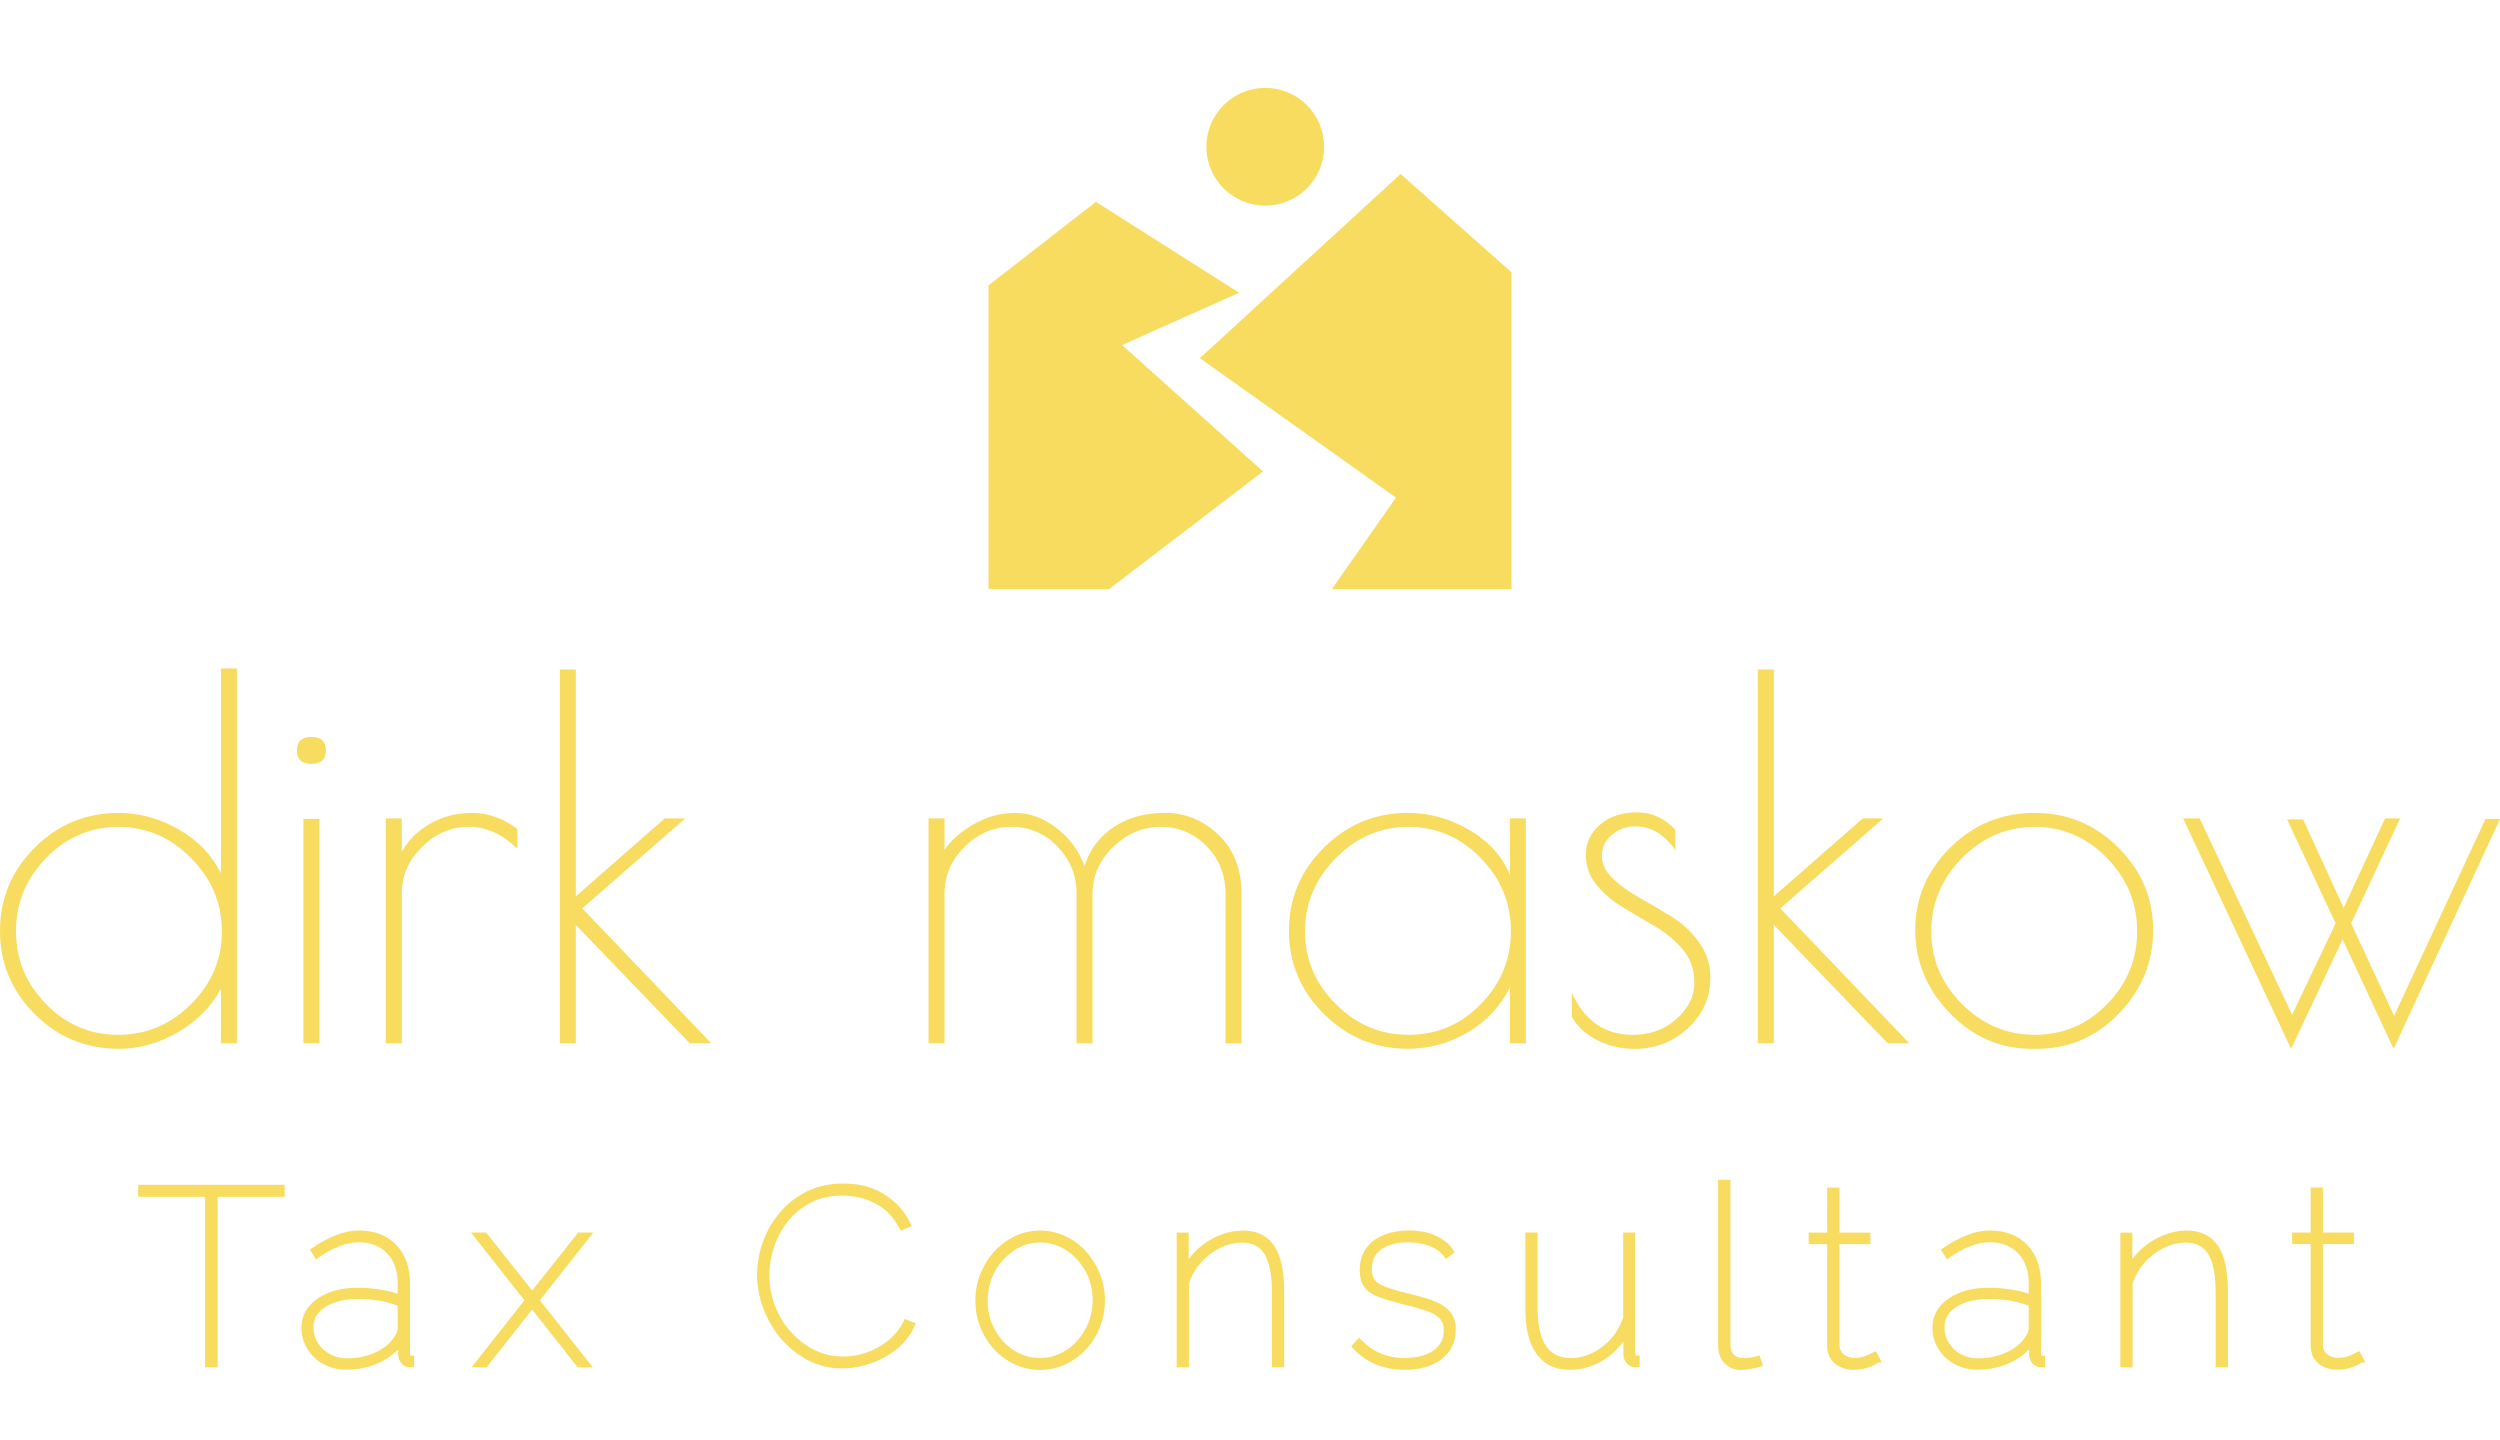 <?xml version="1.0" encoding="utf-8"?>
<!-- Generator: Adobe Illustrator 26.0.3, SVG Export Plug-In . SVG Version: 6.00 Build 0)  -->
<svg version="1.1" id="Ebene_1" xmlns="http://www.w3.org/2000/svg" xmlns:xlink="http://www.w3.org/1999/xlink" x="0px" y="0px"
	 viewBox="0 0 5000 2879.7" style="enable-background:new 0 0 5000 2879.7;" xml:space="preserve">
<style type="text/css">
	.st0{fill:#F7DC5F;}
</style>
<g transform="rotate(0 385.385 596.794)">
	<g transform="matrix(1 0 0 1 0 0)">
		<path id="id-D6z1nYkh" class="st0" d="M441.8,1336.9h32v749.7h-32v-109c-20,36.7-49,65.8-87,87.5s-77,32.5-117,32.5l0,0
			c-66,0-122.1-23.2-168.4-69.5S0,1926.3,0,1861.7c0-64.6,23.2-120.1,69.5-166.4s102.5-69.5,168.4-69.5l0,0c41.3,0,81.1,11,119.5,33
			s66.5,51.3,84.5,88l0,0v-409.9L441.8,1336.9L441.8,1336.9z M32,1862.2c0,56.3,20,105,60,145.9c40,41,88.1,61.5,144.4,61.5
			s105-20.5,145.9-61.5c41-41,61.5-89.5,61.5-145.4s-20.5-104.8-61.5-146.4s-89.5-62.5-145.4-62.5s-104.1,20.7-144.4,62
			C52.1,1757,32,1805.8,32,1862.2z M606.8,1637.7h32v448.8h-32V1637.7z M622.8,1527.8c-19.3,0-29-9-29-27s9.7-27,29-27s29,9,29,27
			S642.1,1527.8,622.8,1527.8z M1034.6,1697.7c-29.3-29.3-61.6-44-97-44s-66.5,13.3-93.5,40s-40.5,57.6-40.5,93l0,0v299.9h-32
			v-449.8h32v67c12-22.7,30.7-41.3,56-56s53.6-22,85-22c31.3,0,61.3,10.7,90,32l0,0V1697.7z M1119.6,2086.6v-747.7h32v453.8
			l177.9-155.9h41l-205.9,179.9l257.9,269.9h-43l-227.9-236.9v236.9H1119.6z M2169.1,1731.7c10-32,29.2-57.6,57.5-77
			c28.3-19.3,62.8-29,103.5-29s76.3,14.7,107,44s46,69,46,119l0,0v297.9h-32v-297.9c0-38.7-12.7-70.8-38-96.5s-55.8-38.5-91.5-38.5
			s-67.3,13.3-95,40s-41.5,57.6-41.5,93l0,0v299.9h-32v-299.9c0-36-12.7-67.1-38-93.5c-25.3-26.3-56-39.5-92-39.5s-67.3,13.3-94,40
			s-40,57.6-40,93l0,0v299.9h-32v-449.8h32v63c13.3-20,33.2-37.3,59.5-52s53.6-22,82-22c28.3,0,55.5,9.8,81.5,29.5
			C2138.1,1674.9,2157.1,1700.4,2169.1,1731.7L2169.1,1731.7z M3019.8,1636.7h32v449.8h-32v-112c-18.7,38-46.6,68-84,90
			s-77.3,33-120,33l0,0c-65.3,0-121.3-23.2-167.9-69.5c-46.6-46.3-70-101.8-70-166.4s23.3-120.1,70-166.4
			c46.6-46.3,102.6-69.5,167.9-69.5l0,0c42.6,0,83.5,11.3,122.5,34s66.1,52.6,81.5,90l0,0V1636.7z M2610,1862.7
			c0,56,20.5,104.5,61.5,145.4c41,41,89.6,61.5,145.9,61.5s104.5-20.5,144.4-61.5c40-41,60-89.6,60-145.9s-20.2-105.1-60.5-146.4
			s-88.5-62-144.4-62c-56,0-104.5,20.8-145.4,62.5S2610,1806.7,2610,1862.7z M3269.7,1652.7L3269.7,1652.7c-17.3,0-32.7,5.7-46,17
			s-20,25.3-20,42s7.5,32,22.5,46s33,26.8,54,38.5s42.1,24.2,63.5,37.5c21.3,13.3,39.5,30.3,54.5,51s22.5,44.3,22.5,71l0,0
			c0,39.3-14.8,72.8-44.5,100.5s-65.5,41.5-107.5,41.5l0,0c-26.7,0-51.5-5.8-74.5-17.5s-39.8-27.2-50.5-46.5l0,0v-48
			c25.3,56,66,84,122,84l0,0c34.7,0,63.8-10.7,87.5-32s35.5-45.1,35.5-71.5c0-26.3-7.5-48.5-22.5-66.5s-33.2-33.3-54.5-46
			s-42.5-25.2-63.5-37.5s-39-27.3-54-45s-22.5-38.3-22.5-62s9.5-43.6,28.5-60s43.5-24.5,73.5-24.5s55.6,11.7,77,35l0,0v41
			C3329.3,1668.7,3302.3,1652.7,3269.7,1652.7z M3515.6,2086.6v-747.7h32v453.8l177.9-155.9h41l-205.9,179.9l257.9,269.9h-43
			l-227.9-236.9v236.9H3515.6z M4064.4,2097.6c-64,0-119-23.8-164.9-71.5c-46-47.6-69-103.1-69-166.4s23.3-118.1,70-164.4
			c46.6-46.3,102.8-69.5,168.4-69.5c65.6,0,121.6,23.2,167.9,69.5s69.5,101.3,69.5,164.9s-22.7,119.1-68,166.4s-100.3,71-164.9,71
			l0,0H4064.4z M4274.3,1862.2c0-56.3-20.2-105.1-60.5-146.4s-88.5-62-144.4-62s-104.5,20.8-145.4,62.5
			c-41,41.7-61.5,90.5-61.5,146.4s20.5,104.5,61.5,145.4c41,41,89.6,61.5,145.9,61.5s104.5-20.5,144.4-61.5
			C4254.3,1967.1,4274.3,1918.5,4274.3,1862.2z M4582.2,2097.6l-215.9-460.8h33l184.9,392.8l87-182.9l-97-207.9h32l81,176.9
			l83-178.9h30l-98,209.9l86,184.9l182.9-393.8h29l-212.9,459.8l-102-218.9L4582.2,2097.6z"/>
	</g>
</g>
<g transform="rotate(0 474.983 391.573)">
	<g transform="matrix(1 0 0 1 0 0)">
		<g>
			<polygon class="st0" points="2244.1,690.1 2478.2,585.5 2191.8,403.7 1977,570.8 1977,1178.3 2218,1178.3 2526,942.9 			"/>
			<polygon class="st0" points="2399.8,716.3 2792,995.2 2663.6,1178.3 3023,1178.3 3023,544.7 2801.2,348 			"/>
			<circle class="st0" cx="2530.5" cy="293.5" r="117.7"/>
		</g>
	</g>
</g>
<g>
	<polygon class="st0" points="276.3,2393.6 410.3,2393.6 410.3,2734.6 435.3,2734.6 435.3,2393.6 569.3,2393.6 569.3,2369.6 
		276.3,2369.6 	"/>
	<path class="st0" d="M821.1,2710.6c-0.4-0.6-1.1-1.9-1.1-5.1v-138.7c0-32.2-9.3-58.1-27.6-77.1c-18.5-19.1-43.6-28.7-74.4-28.7
		c-14.4,0-29.7,3.1-45.6,9.1c-15.4,6-31.8,14.8-48.8,26.3l-4,2.7l12.4,19.5l4.3-3c14.2-10,28.5-17.9,42.4-23.2
		c13.8-5.2,26.9-7.9,38.7-7.9c23.7,0,42.9,7.5,56.9,22.2c14,14.8,21.1,34.9,21.1,59.8v20.9c-10.6-3.6-22.3-6.4-35-8.3
		c-15.5-2.4-30.6-3.6-45-3.6c-21.4,0-40.8,3.3-57.6,9.8c-16.7,6.5-30.2,15.8-40,27.7c-9.9,12-15,26.2-15,42.3
		c0,15.4,3.9,29.3,12,42.5c7.8,12.8,18.7,23,32.4,30.5c13.6,7.4,28.8,11.1,45.2,11.1c22.8,0,44.4-4.5,64.3-13.2
		c15.4-6.9,28.6-16.1,39.4-27.2l0.2,9.9c0,5.6,1.6,10.7,4.7,15.3c3.2,4.6,7.4,7.8,12.3,9.4l0.1,0c1.6,0.5,3.3,0.7,4.9,0.7h10v-23h-5
		C822.6,2711.4,821.6,2711.3,821.1,2710.6z M795.3,2611.4v45.4c0,2.3-0.6,5.1-1.7,8.3c-1.1,3.1-3,6.3-5.6,9.5l-0.3,0.5
		c-8.2,12.5-20.7,22.5-37.4,30c-17,7.7-36,11.6-56.4,11.6c-12.4,0-23.9-2.8-34.1-8.4c-10.2-5.6-18.3-13.1-24.2-22.5
		c-5.8-9.3-8.7-19.7-8.7-31c0-17.3,7.8-30.7,23.7-40.9c16.5-10.6,38.4-15.9,65.3-15.9c15.4,0,29.9,1.2,43.2,3.4
		C771.5,2603.6,783.7,2606.9,795.3,2611.4z"/>
	<polygon class="st0" points="1156.4,2465.1 1064.4,2581 1064.3,2581.1 972.2,2465.1 942,2465.1 1048.9,2600.6 943,2734.6 
		973.2,2734.6 1064.2,2619.2 1064.3,2619.1 1155.4,2734.6 1185.6,2734.6 1079.7,2600.6 1186.6,2465.1 	"/>
	<path class="st0" d="M1807.5,2642.2c-8.4,16.4-19.4,29.9-32.6,40.1c-13.4,10.4-28,18.2-43.3,23.2c-15.3,5-30.5,7.6-45.2,7.6
		c-20.5,0-39.9-4.5-57.6-13.3c-18-8.9-33.8-21-47-35.8c-13.5-15.1-24.1-32.6-31.6-52c-7.6-19.3-11.5-40-11.5-61.4
		c0-19.4,3.3-38.8,9.7-57.6c6.4-18.8,15.9-36.1,28.3-51.5c12.3-15.2,27.7-27.5,45.9-36.7c18.1-9.1,39-13.7,62-13.7
		c14.4,0,29,2.1,43.4,6.3c14.3,4.2,27.8,11.3,40.1,20.9c12.3,9.7,22.8,22.8,31.1,39.1l2.1,4.1l22.1-9.3l-2.2-4.7
		c-10.9-23.5-28.1-42.9-51-57.9c-22.8-15-50.9-22.6-83.5-22.6c-27.2,0-51.9,5.4-73.2,16c-21.3,10.6-39.5,24.9-54.1,42.5
		c-14.7,17.5-26,37.2-33.7,58.5c-7.6,21.4-11.5,43.3-11.5,64.9c0,23.1,4.2,46,12.6,67.8c8.2,22.3,20,42.7,35.1,60.5
		c15.2,17.9,33.3,32.5,54,43.2c20.6,10.9,43.7,16.4,68.5,16.4c18.3,0,37.4-3.3,56.6-9.8c19-6.4,36.7-16.1,52.5-28.8
		c15.9-12.8,28-28.5,36-46.9l2.1-4.8l-22.1-8.5L1807.5,2642.2z"/>
	<path class="st0" d="M2172,2502.8c-11.8-12.9-25.7-23.1-41.4-30.5c-15.8-7.4-32.7-11.2-50.3-11.2c-17.7,0-34.7,3.8-50.3,11.2
		c-15.8,7.4-29.7,17.7-41.4,30.6c-11.7,12.8-21,27.8-27.7,44.4c-6.7,16.6-10.2,34.6-10.2,53.6c0,18.5,3.3,36.3,9.8,53
		c6.4,16.5,15.7,31.4,27.5,44.4c11.8,12.9,25.7,23.2,41.4,30.4c15.8,7.3,32.9,11,50.9,11c18,0,35-3.7,50.6-11
		c15.5-7.2,29.4-17.4,41.4-30.3c11.9-12.8,21.3-27.8,27.8-44.5c6.5-16.8,9.8-34.6,9.8-53c0-18.8-3.4-36.9-10.2-53.6
		C2192.9,2530.6,2183.6,2515.7,2172,2502.8z M2185.3,2599.7c0,21-4.8,40.5-14.4,58.2c-9.5,17.6-22.5,31.9-38.5,42.4
		c-15.9,10.4-33.5,15.7-52.5,15.7c-18.9,0-36.5-5.2-52.3-15.4c-15.9-10.3-28.8-24.3-38.1-41.6c-9.4-17.2-14.2-36.6-14.2-57.7
		c0-21.1,4.8-40.6,14.4-58.1c9.6-17.6,22.6-31.9,38.6-42.4c16.3-10.7,33.3-15.9,52.1-15.9c18.9,0,36.5,5.3,52.2,15.7
		c15.9,10.4,28.8,24.6,38.4,41.9C2180.5,2559.8,2185.3,2579,2185.3,2599.7z"/>
	<path class="st0" d="M2549.2,2492.9c-6.6-10.4-15.4-18.4-25.9-23.8c-10.5-5.3-22.9-8-37-8c-15.9,0-31.7,3.2-47.1,9.4
		c-15.3,6.2-29.2,14.7-41.4,25.4c-7.8,6.7-14.6,14.2-20.5,22.5v-53.2h-24v269.5h24.5v-167c4.8-15.5,12.6-29.6,23.3-41.8
		c10.8-12.3,23.7-22.3,38.5-29.7c14.5-7.3,29.5-11,44.8-11c20.7,0,35.3,7.6,44.7,23.1c9.8,16.1,14.8,42.1,14.8,77.2v149.2h24.5
		v-150.7c0-19.8-1.5-37.5-4.6-52.6C2560.6,2515.9,2555.7,2502.9,2549.2,2492.9z"/>
	<path class="st0" d="M2862,2599.8c-14.9-5.1-33-10.1-53.6-14.8c-15.5-4-27.8-7.8-37.7-11.4c-9.3-3.3-16.2-7.7-20.6-13.1
		c-4.2-5.3-6.4-12.7-6.4-22.1c0-13,3.2-23.4,9.6-31c6.7-7.9,15.1-13.5,25.8-17.2c11.2-3.9,23-5.7,36.2-5.7c15.9,0,30.8,2.6,44.2,7.7
		c12.9,4.9,22.7,12.2,29.1,21.6l2.9,4.3l17.8-13.3l-2.3-3.9c-6.8-11.5-18.3-21.1-33.9-28.7c-15.5-7.5-34.3-11.3-56-11.3
		c-17.1,0-33.2,2.8-47.8,8.3c-14.7,5.5-26.7,14.2-35.9,25.8c-9.2,11.6-13.9,26.8-13.9,45.3c0,14.6,3.3,26.3,9.9,34.8
		c6.4,8.2,15.9,14.5,29,19.3c11.5,4.2,25.8,8.6,44.9,13.6l0.1,0c19,4.5,34.5,8.7,47.4,12.9c12.3,4,21.8,9.2,28,15.5
		c5.9,5.9,8.7,13.9,8.7,24.7c0,17.3-6.9,30.4-21,40.1c-14.4,9.8-33.7,14.8-57.4,14.8c-17.1,0-32.9-3-46.9-8.8
		c-14.1-5.8-27.7-15.3-40.6-28.1l-3.7-3.7l-15.5,17.3l3,3.3c13.5,14.9,29.2,26,46.9,33.1c17.5,7,36.8,10.6,57.4,10.6
		c30.5,0,55.2-7.2,73.3-21.4c18.9-14.3,28.5-34,28.5-58.6c0-16.2-4.5-29.1-13.4-38.4C2889.7,2612.5,2877.6,2605.2,2862,2599.8z"/>
	<path class="st0" d="M3271.7,2710.3c-0.9-1-1.3-2.6-1.3-4.8V2465h-24v168.8c-4.8,15.9-12.6,30.2-23.3,42.4
		c-10.9,12.5-23.5,22.4-37.5,29.3c-14,7-28.7,10.5-43.8,10.5c-22.5,0-38.8-7.8-49.7-24c-11.2-16.4-16.9-42.1-16.9-76.4v-150.5h-24.5
		v152c0,40.2,7.3,69.9,22.4,90.6c15,21.2,37.3,31.9,66.3,31.9c24,0,46.9-6.6,67.9-19.6c15.8-9.9,29-22.4,39.5-37.3v26.3
		c0,5.7,1.7,10.9,5,15.4c3.3,4.5,7.4,7.6,12.3,9.2c1.3,0.5,2.9,0.8,4.7,0.8h10.5v-23h-5C3273.2,2711.5,3272.5,2711.2,3271.7,2710.3z
		"/>
	<path class="st0" d="M3514.4,2712c-4.2,1.3-8.8,2.3-13.8,3c-5,0.8-9.7,1.1-13.8,1.1c-8,0-14.3-2.2-19.1-6.7
		c-4.7-4.4-6.9-11-6.9-20.1v-329.8h-24.5V2692c0,14.4,4.4,26.1,13,34.7c8.7,8.7,20,13.1,33.5,13.1c5.2,0,11.5-0.7,19.4-2.1
		c7.6-1.4,14.1-2.9,19.2-4.7l4.8-1.6l-7.2-20.8L3514.4,2712z"/>
	<path class="st0" d="M3747.9,2704c-0.7,0.3-3.1,1.5-10.7,5.2l-2.4,1.2c-7.1,3.5-16,5.3-26.6,5.3c-7.6,0-14.4-2.2-20.2-6.6
		c-5.5-4.1-8.5-10.1-9.2-18.4v-202.5h62v-23h-62v-90h-24.5v90h-37v23h37v204.1c0,9.7,2.5,18.2,7.3,25.5c4.8,7.2,11.1,12.5,19.2,16.3
		c7.8,3.6,16.3,5.5,25.3,5.5c10.1,0,18.7-1.1,26.2-3.4c7.6-2.2,13.7-4.7,18.7-7.7c2.9-1.8,4.7-2.8,5.6-3.3h7.1l-11.8-22.9
		L3747.9,2704z"/>
	<path class="st0" d="M4083.1,2710.6c-0.4-0.6-1.1-2-1.1-5.1v-138.7c0-32.2-9.3-58.1-27.6-77.1c-18.5-19.1-43.6-28.7-74.4-28.7
		c-14.4,0-29.7,3.1-45.6,9.1c-15.4,6-31.8,14.8-48.8,26.3l-4,2.7l12.4,19.5l4.3-3c14.2-10,28.5-17.9,42.4-23.2
		c13.8-5.2,26.9-7.9,38.7-7.9c23.7,0,42.9,7.5,56.9,22.2c14,14.8,21.1,34.9,21.1,59.8v20.9c-10.6-3.6-22.3-6.4-35-8.3
		c-15.5-2.4-30.6-3.6-45-3.6c-21.4,0-40.8,3.3-57.6,9.8c-16.7,6.5-30.2,15.8-40,27.7c-9.9,12-15,26.2-15,42.3
		c0,15.4,3.9,29.3,12,42.5c7.8,12.8,18.7,23,32.4,30.5c13.6,7.4,28.8,11.1,45.2,11.1c22.8,0,44.4-4.5,64.3-13.2
		c15.4-6.9,28.6-16.1,39.4-27.2l0.2,9.9c0,5.6,1.6,10.7,4.7,15.3c3.2,4.6,7.4,7.8,12.3,9.4l0.1,0c1.6,0.5,3.3,0.7,4.9,0.7h10v-23h-5
		C4084.6,2711.4,4083.6,2711.3,4083.1,2710.6z M4057.3,2611.4v45.4c0,2.3-0.6,5.1-1.7,8.3c-1.1,3.1-3,6.3-5.6,9.5l-0.3,0.5
		c-8.1,12.4-20.7,22.5-37.4,30c-17,7.7-36,11.6-56.4,11.6c-12.4,0-23.9-2.8-34.1-8.4c-10.2-5.6-18.3-13.1-24.2-22.5
		c-5.8-9.3-8.7-19.7-8.7-31c0-17.3,7.8-30.7,23.7-40.9c16.5-10.6,38.4-15.9,65.3-15.9c15.4,0,29.9,1.2,43.2,3.4
		C4033.5,2603.6,4045.7,2606.9,4057.3,2611.4z"/>
	<path class="st0" d="M4436.8,2492.9c-6.6-10.4-15.4-18.4-26-23.8c-10.6-5.3-23-8-37.1-8c-15.9,0-31.7,3.2-47.1,9.4
		c-15.3,6.2-29.2,14.7-41.4,25.4c-7.8,6.7-14.6,14.2-20.5,22.5v-53.2h-24v269.5h24.5v-167c4.8-15.5,12.6-29.6,23.3-41.8
		c10.8-12.3,23.7-22.3,38.5-29.7c14.5-7.3,29.5-11,44.8-11c20.7,0,35.3,7.6,44.7,23.1c9.8,16.1,14.8,42.1,14.8,77.2v149.2h24.6
		v-150.7c0-19.8-1.5-37.5-4.6-52.6C4448.2,2515.9,4443.3,2502.9,4436.8,2492.9z"/>
	<path class="st0" d="M4719.2,2702.2l-4.3,1.8c-0.7,0.3-3.2,1.5-10.8,5.2l-2.3,1.1c-7.1,3.5-16,5.3-26.6,5.3
		c-7.6,0-14.4-2.2-20.2-6.6c-5.5-4.1-8.5-10.1-9.2-18.4v-202.5h62v-23h-62v-90h-24.5v90h-37v23h37v204.1c0,9.7,2.5,18.2,7.3,25.5
		c4.8,7.2,11.1,12.5,19.2,16.3c7.8,3.6,16.3,5.5,25.3,5.5c10.1,0,18.7-1.1,26.2-3.4c7.6-2.2,13.7-4.7,18.7-7.7
		c2.9-1.8,4.7-2.8,5.6-3.3h7.1L4719.2,2702.2z"/>
</g>
</svg>
